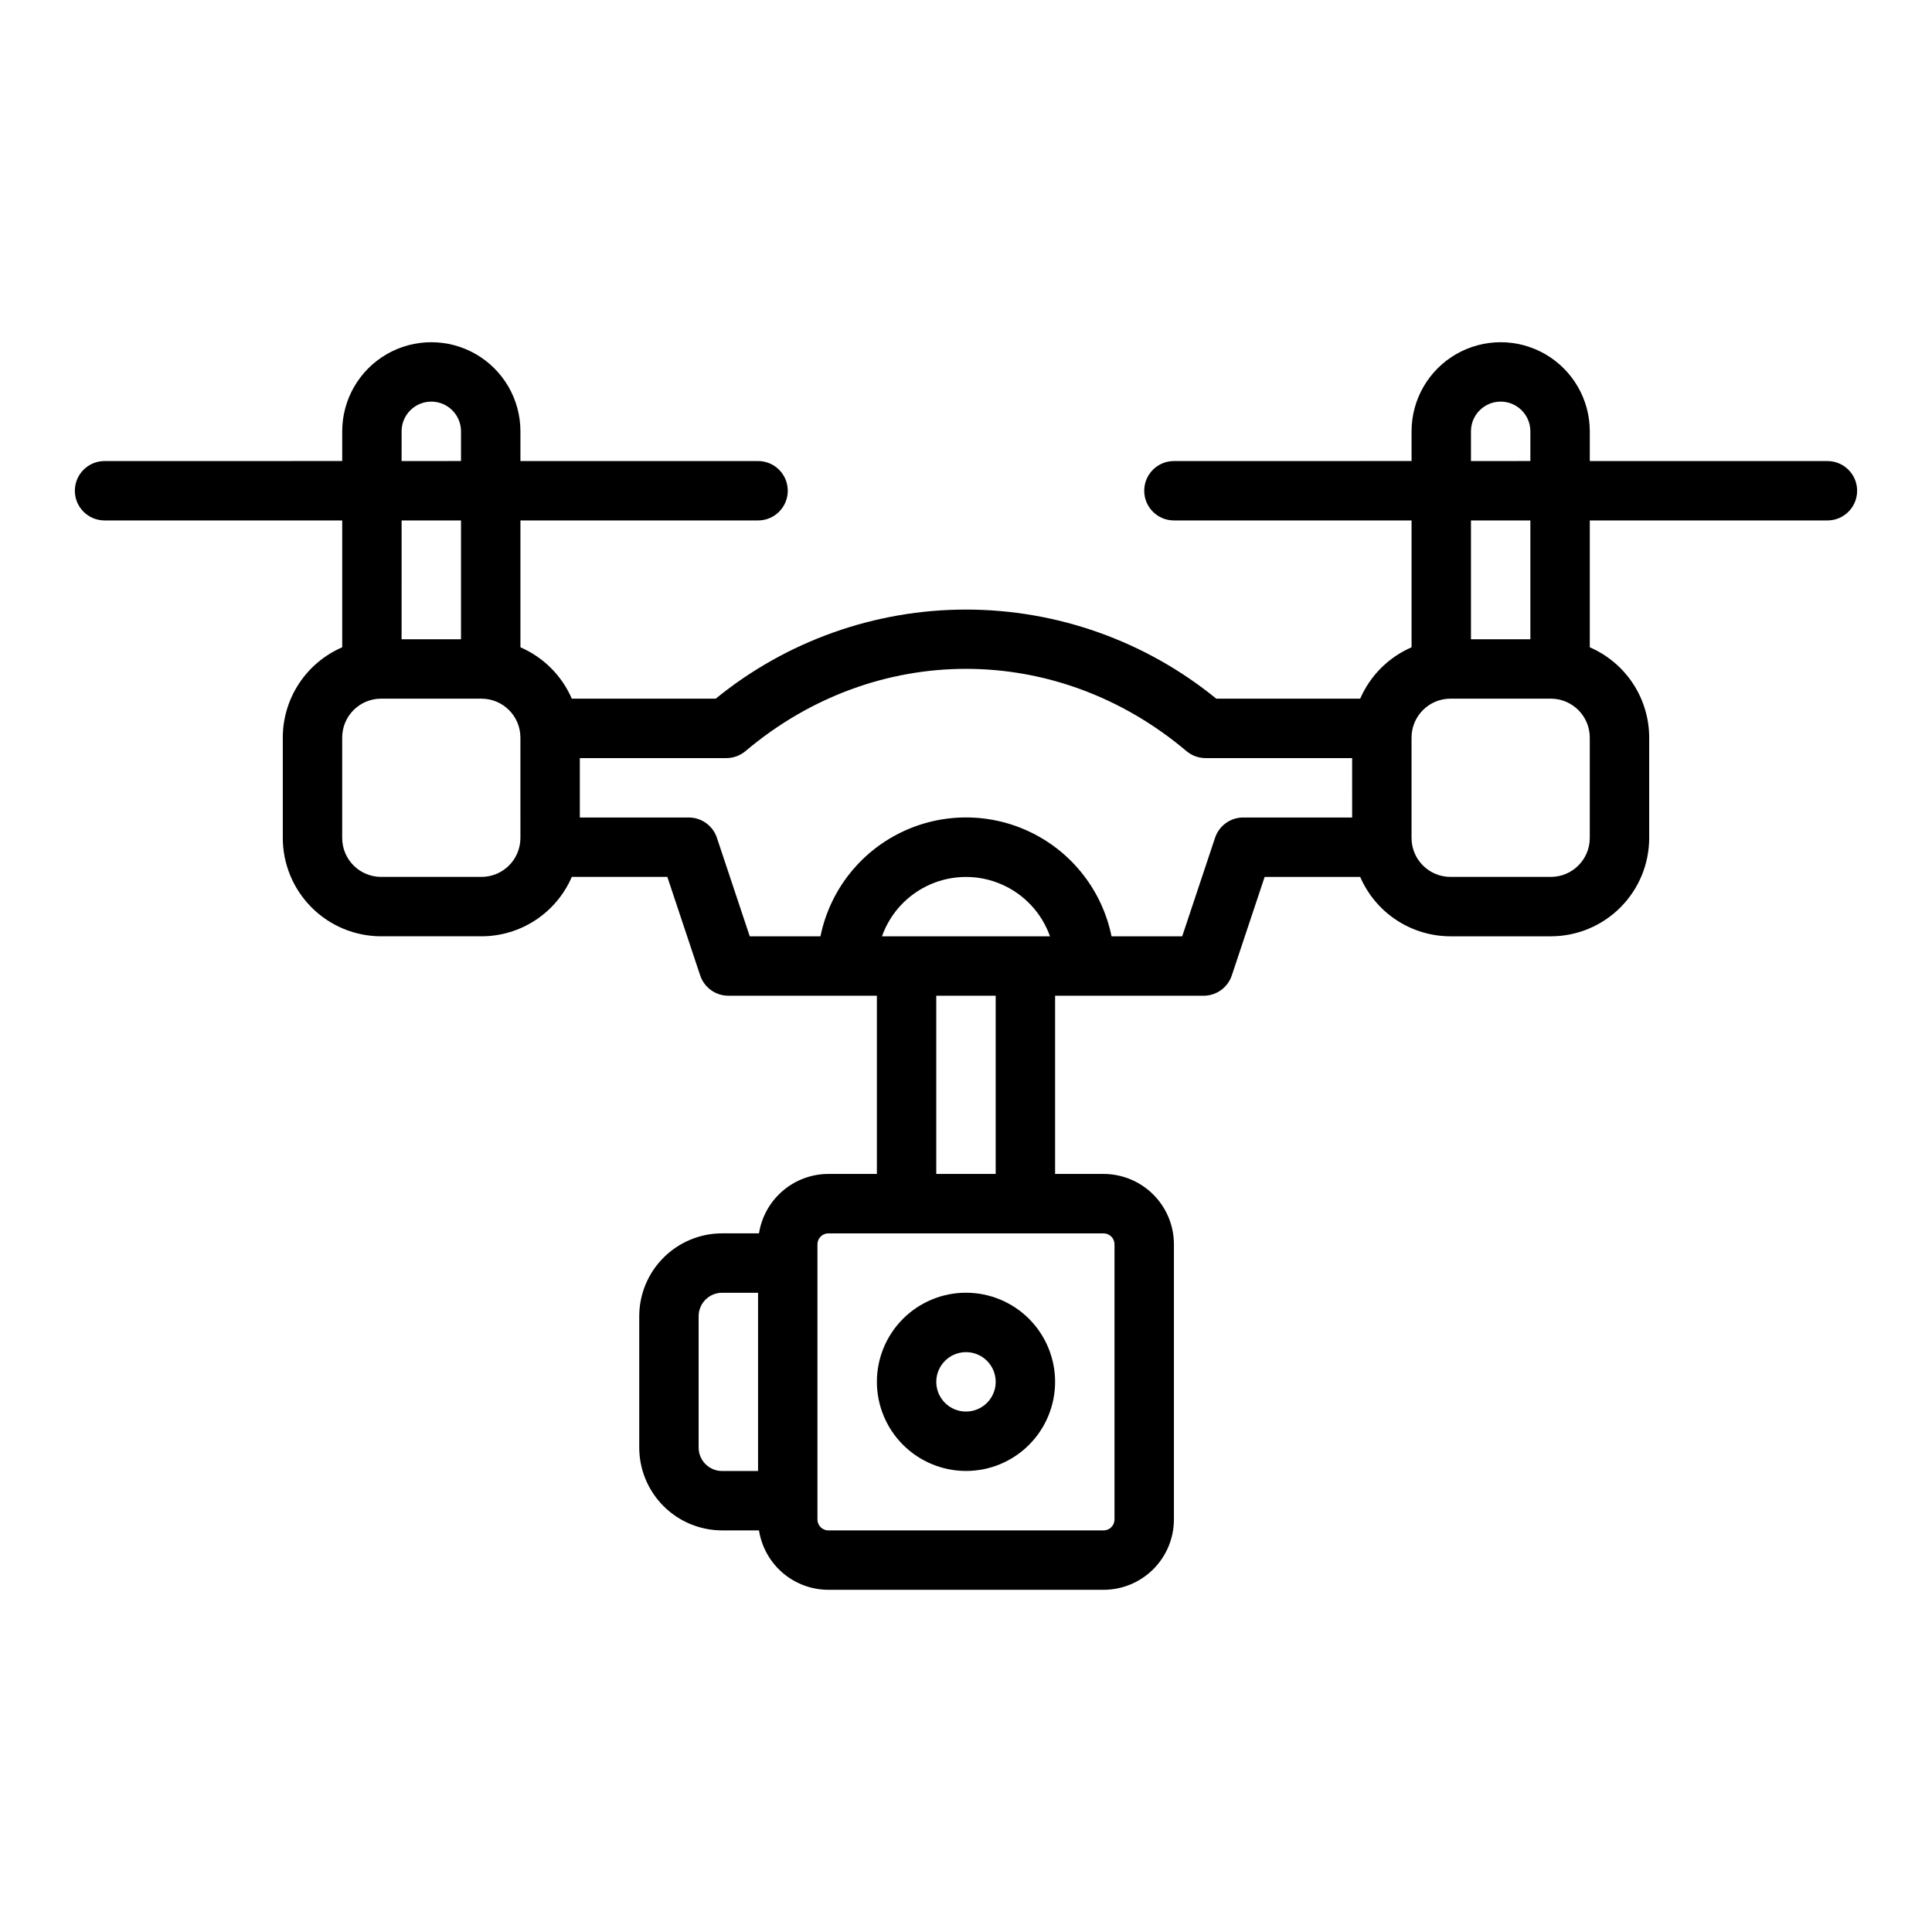 <?xml version="1.0" encoding="UTF-8"?>
<!-- Uploaded to: ICON Repo, www.svgrepo.com, Generator: ICON Repo Mixer Tools -->
<svg fill="#000000" width="800px" height="800px" version="1.1" viewBox="144 144 512 512" xmlns="http://www.w3.org/2000/svg">
 <g>
  <path d="m628.29 266.18h-62.977v-7.875c0-8.438-4.504-16.23-11.809-20.449-7.309-4.219-16.309-4.219-23.617 0-7.309 4.219-11.809 12.012-11.809 20.449v7.871l-62.977 0.004c-4.348 0-7.871 3.523-7.871 7.871s3.523 7.871 7.871 7.871h62.977v33.617c-6.102 2.648-10.969 7.516-13.613 13.613h-38.145c-18.73-15.27-42.156-23.609-66.32-23.609-24.168 0-47.594 8.34-66.324 23.609h-38.145c-2.644-6.098-7.512-10.965-13.613-13.613v-33.617h62.977c4.348 0 7.871-3.523 7.871-7.871s-3.523-7.871-7.871-7.871h-62.977v-7.875c0-8.438-4.5-16.23-11.809-20.449-7.305-4.219-16.309-4.219-23.617 0-7.305 4.219-11.805 12.012-11.805 20.449v7.871l-62.977 0.004c-4.348 0-7.875 3.523-7.875 7.871s3.527 7.871 7.875 7.871h62.977v33.617c-4.672 2.019-8.652 5.359-11.449 9.609s-4.293 9.227-4.297 14.312v26.617c0.008 6.906 2.754 13.527 7.641 18.414 4.883 4.883 11.504 7.629 18.41 7.637h26.617c5.09-0.004 10.066-1.496 14.316-4.293 4.25-2.801 7.59-6.777 9.605-11.449h25.32l8.703 26.105c1.07 3.215 4.078 5.383 7.469 5.383h39.359v47.23h-12.852c-4.438 0.008-8.727 1.598-12.098 4.484-3.367 2.887-5.602 6.879-6.293 11.262h-9.781c-5.82 0.004-11.398 2.32-15.516 6.438-4.117 4.113-6.43 9.695-6.438 15.516v34.812c0.008 5.82 2.32 11.398 6.438 15.516 4.117 4.117 9.695 6.43 15.516 6.438h9.781c0.691 4.383 2.926 8.375 6.293 11.262 3.371 2.887 7.66 4.477 12.098 4.484h72.934c4.941-0.008 9.68-1.973 13.172-5.465 3.496-3.496 5.461-8.234 5.465-13.172v-72.938c-0.004-4.941-1.969-9.676-5.465-13.172-3.492-3.492-8.23-5.457-13.172-5.465h-12.852v-47.23h39.363c3.387 0 6.394-2.168 7.465-5.383l8.703-26.105h25.32c2.019 4.672 5.359 8.648 9.609 11.445 4.25 2.801 9.227 4.293 14.312 4.297h26.617c6.906-0.008 13.527-2.754 18.41-7.637 4.887-4.887 7.633-11.508 7.641-18.414v-26.617c-0.004-5.086-1.5-10.062-4.297-14.312-2.797-4.25-6.777-7.59-11.445-9.609v-33.617h62.977c4.348 0 7.871-3.523 7.871-7.871s-3.523-7.871-7.871-7.871zm-377.86-7.871-0.004-0.004c0-4.348 3.523-7.871 7.871-7.871 4.348 0 7.875 3.523 7.875 7.871v7.871l-15.746 0.004zm0 23.617h15.742v31.488l-15.746-0.004zm31.488 84.156-0.004-0.004c-0.004 5.691-4.617 10.301-10.309 10.309h-26.617c-5.688-0.008-10.301-4.617-10.305-10.309v-26.617c0.004-5.688 4.617-10.301 10.305-10.309h26.617c5.691 0.008 10.305 4.621 10.309 10.309zm62.973 167.75h-9.535c-3.426-0.004-6.207-2.785-6.211-6.211v-34.812c0.004-3.43 2.785-6.207 6.211-6.211h9.535zm91.57-62.977c1.598 0 2.891 1.297 2.894 2.891v72.938c-0.004 1.594-1.297 2.891-2.894 2.891h-72.934c-1.598 0-2.891-1.297-2.894-2.891v-72.938c0.004-1.594 1.297-2.891 2.894-2.891zm-58.73-78.719 0.004-0.004c2.184-6.172 6.836-11.164 12.844-13.773 6.004-2.613 12.828-2.613 18.832 0 6.008 2.609 10.66 7.602 12.848 13.773zm30.137 15.742v47.23h-15.746v-47.23zm94.465-47.23-28.863-0.004c-3.391 0-6.398 2.168-7.469 5.383l-8.703 26.105h-18.73c-2.434-11.945-10.27-22.094-21.211-27.469-10.945-5.379-23.766-5.379-34.711 0-10.945 5.375-18.777 15.523-21.215 27.469h-18.738l-8.703-26.105h0.004c-1.074-3.215-4.082-5.383-7.469-5.383h-28.863v-15.742h38.836-0.004c1.859 0 3.66-0.66 5.082-1.859 34.398-29.055 82.445-29.055 116.84 0 1.418 1.199 3.219 1.859 5.078 1.859h38.836zm31.488-102.34v-0.004c0-4.348 3.523-7.871 7.871-7.871 4.348 0 7.871 3.523 7.871 7.871v7.871l-15.742 0.004zm0 23.617h15.742v31.488l-15.742-0.004zm31.488 84.156v-0.004c-0.008 5.691-4.621 10.301-10.309 10.309h-26.617c-5.691-0.008-10.301-4.617-10.309-10.309v-26.617c0.008-5.688 4.617-10.301 10.309-10.309h26.617c5.688 0.008 10.301 4.621 10.309 10.309z"/>
  <path d="m400 533.82c6.262 0 12.27-2.488 16.699-6.918 4.426-4.43 6.914-10.438 6.914-16.699s-2.488-12.27-6.914-16.699c-4.43-4.43-10.438-6.918-16.699-6.918-6.266 0-12.273 2.488-16.699 6.918-4.43 4.43-6.918 10.438-6.918 16.699 0.008 6.262 2.496 12.266 6.926 16.691 4.426 4.426 10.43 6.918 16.691 6.926zm0-31.488c3.184 0 6.055 1.918 7.269 4.859 1.219 2.941 0.547 6.328-1.703 8.578-2.254 2.25-5.641 2.926-8.582 1.707s-4.859-4.09-4.859-7.273c0.008-4.348 3.527-7.867 7.875-7.871z"/>
 </g>
</svg>